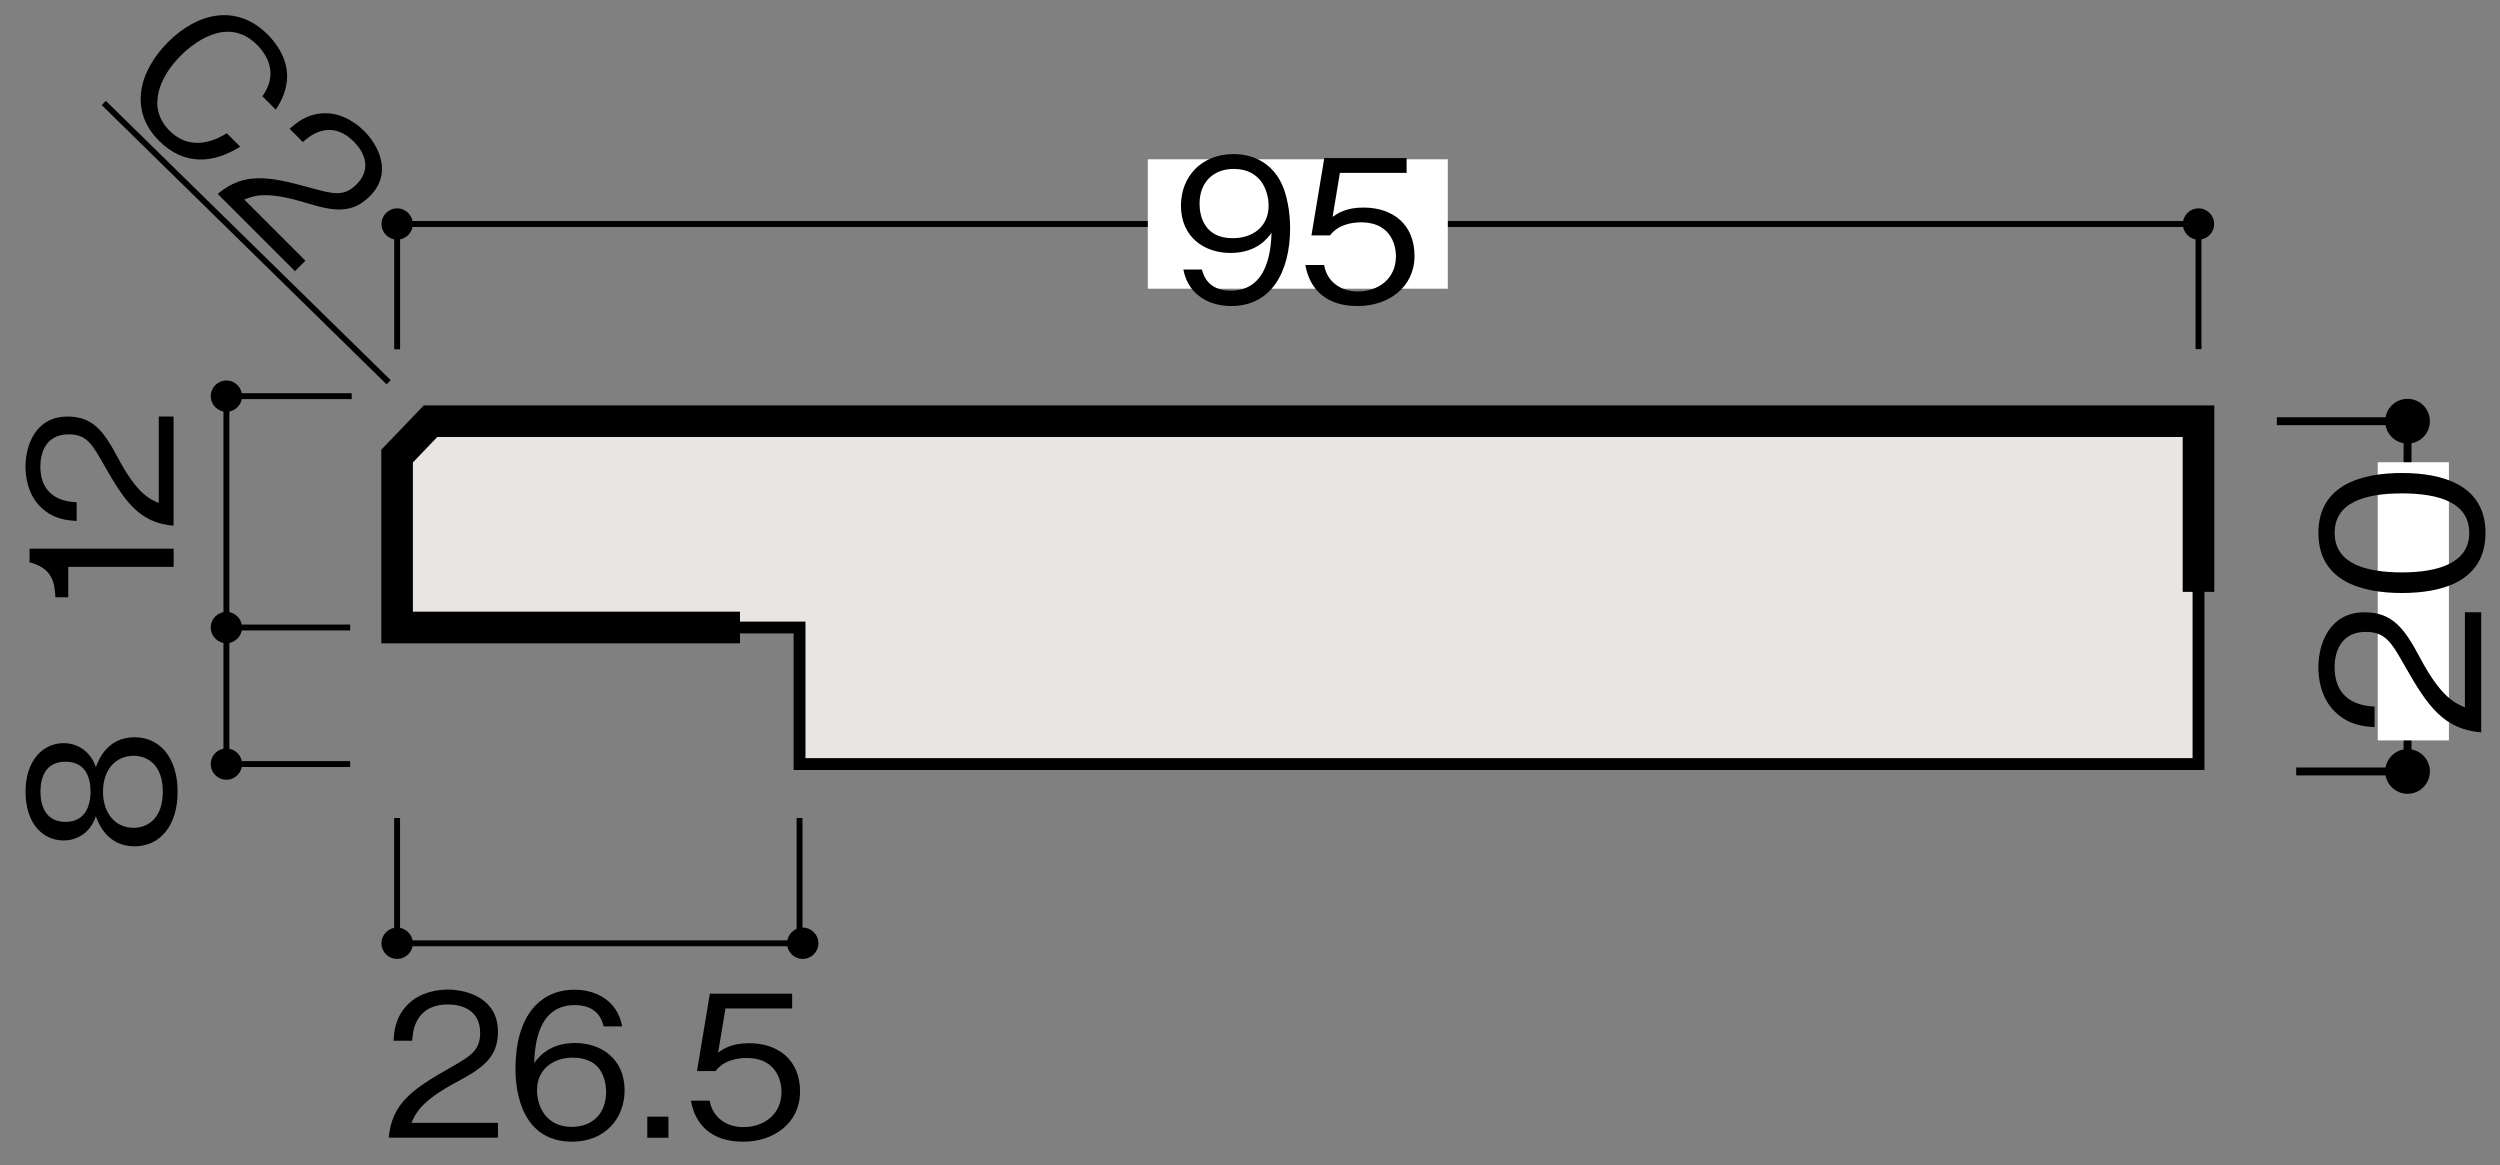 <?xml version="1.0" encoding="UTF-8"?>
<svg xmlns="http://www.w3.org/2000/svg" version="1.1" viewBox="0 0 500 233">
  <rect x="0" y="0" width="500" height="233" fill="#808080" stroke="none"/>
  <defs>
    <style>
      .cls-1 {
        stroke-width: 1.58px;
      }

      .cls-1, .cls-2, .cls-3, .cls-4 {
        stroke: #000;
      }

      .cls-1, .cls-2, .cls-4 {
        fill: none;
      }

      .cls-2 {
        stroke-width: 1.18px;
      }

      .cls-3 {
        fill: #e8e5e2;
        stroke-width: 2.37px;
      }

      .cls-5 {
        fill: #fff;
      }

      .cls-4 {
        stroke-width: 6.32px;
      }
    </style>
  </defs>
  <!-- Generator: Adobe Illustrator 28.7.1, SVG Export Plug-In . SVG Version: 1.2.0 Build 142)  -->
  <g>
    <g id="_レイヤー_1" data-name="レイヤー_1">
      <g>
        <polygon class="cls-3" points="86.11 84.24 79.42 91.21 79.42 125.5 159.91 125.5 159.91 152.81 439.7 152.81 439.7 84.24 86.11 84.24"/>
        <g>
          <path d="M34.73,113.37H13.65v6.08h-2.57c-.16-2.57-.36-5.76-5.17-6.99v-2.72h28.82v3.63Z"/>
          <path d="M34.73,105.15c-6.87-.59-9.75-4.82-13.86-12.04-2.45-4.3-3.51-6.24-7.15-6.24-4.54,0-5.65,3.71-5.65,6.4,0,6.79,5.72,7.11,7.26,7.18v3.75c-1.66-.12-4.46-.28-6.95-2.57-3.04-2.72-3.28-6.87-3.28-8.29,0-4.11,1.9-10.03,8.41-10.03,5.09,0,7.26,2.96,10.07,8.25,3.87,7.26,6.36,8.25,8.17,9.04v-17.29h2.96v21.83Z"/>
        </g>
        <path d="M35.52,158.34c0,7.07-3.75,10.93-8.57,10.93-5.57,0-7.26-4.66-7.78-6.04-.99,3.12-3.55,4.86-6.44,4.86-4.26,0-7.62-3.47-7.62-9.75s3.51-9.71,7.62-9.71c2.8,0,5.41,1.66,6.44,4.82.51-1.38,2.21-6,7.78-6,4.93,0,8.57,3.99,8.57,10.9ZM8.09,158.34c0,2.8,1.03,6.04,5.01,6.04s5.01-3.28,5.01-6.04-.95-6-5.01-6-5.01,3.24-5.01,6ZM20.6,158.34c0,4.22,2.37,7.22,6.12,7.22,2.84,0,5.84-1.9,5.84-7.22s-3-7.18-5.84-7.18c-3.55,0-6.12,2.72-6.12,7.18Z"/>
        <polyline class="cls-2" points="159.91 163.61 159.91 188.66 79.42 188.66 79.42 163.61"/>
        <path d="M82.56,188.66c0,1.73-1.41,3.12-3.14,3.12s-3.13-1.39-3.13-3.12,1.4-3.14,3.13-3.14,3.14,1.4,3.14,3.14Z"/>
        <path d="M163.68,188.66c0,1.73-1.4,3.12-3.14,3.12s-3.12-1.39-3.12-3.12,1.39-3.14,3.12-3.14,3.14,1.4,3.14,3.14Z"/>
        <polyline class="cls-2" points="79.43 69.86 79.43 44.8 439.7 44.8 439.7 69.83"/>
        <path d="M442.83,44.8c0-1.73-1.4-3.13-3.13-3.13s-3.13,1.4-3.13,3.13,1.4,3.13,3.13,3.13,3.13-1.4,3.13-3.13Z"/>
        <path d="M82.56,44.8c0-1.73-1.41-3.13-3.13-3.13s-3.13,1.4-3.13,3.13,1.4,3.13,3.13,3.13,3.13-1.4,3.13-3.13Z"/>
        <rect class="cls-5" x="229.56" y="31.86" width="60" height="25.88"/>
        <g>
          <path d="M246.22,61.21c-3.91,0-8.49-1.86-9.55-7.3h3.71c.32,1.07,1.14,4.22,5.8,4.22,7.62,0,8.01-8.65,8.13-11.57-.75,1.03-2.92,4.03-8.21,4.03s-9.91-3.2-9.91-9.47c0-5.76,4.07-10.3,10.5-10.3,4.58,0,7.3,2.25,8.76,4.38,2.25,3.28,2.57,8.21,2.57,10.38,0,9.04-3.91,15.63-11.8,15.63ZM246.78,33.78c-3.99,0-6.87,2.53-6.87,6.99,0,2.45.99,6.87,6.59,6.87,4.15,0,7.22-2.37,7.22-6.51,0-2.76-1.42-7.34-6.95-7.34Z"/>
          <path d="M271.53,61.21c-6.24,0-9.59-3.28-10.46-8.21h3.75c.59,3.43,3.43,5.29,6.71,5.29,4.07,0,7.66-2.45,7.66-7.07,0-1.34-.47-6.75-6.99-6.75-1.78,0-4.58.43-6.2,2.61h-3.71l2.57-15.47h16.46v2.96h-13.34l-1.46,8.8c1.03-.71,2.68-1.86,6.16-1.86,5.88,0,10.22,3.36,10.22,9.67s-5.25,10.03-11.37,10.03Z"/>
        </g>
        <polyline class="cls-2" points="70.34 79.23 45.28 79.23 45.28 152.81 70.03 152.81"/>
        <path d="M45.28,155.95c-1.73,0-3.13-1.4-3.13-3.14s1.4-3.12,3.13-3.12,3.13,1.4,3.13,3.12-1.4,3.14-3.13,3.14Z"/>
        <line class="cls-2" x1="45.28" y1="125.5" x2="70.03" y2="125.5"/>
        <path d="M45.28,128.64c-1.73,0-3.13-1.4-3.13-3.14s1.4-3.12,3.13-3.12,3.13,1.4,3.13,3.12-1.4,3.14-3.13,3.14Z"/>
        <path d="M45.28,82.36c-1.73,0-3.13-1.4-3.13-3.13s1.4-3.13,3.13-3.13,3.13,1.4,3.13,3.13-1.4,3.13-3.13,3.13Z"/>
        <g>
          <path d="M31.77,28.12c-5.86-5.86-4.19-13.68,1.87-19.73,5.78-5.78,13.59-7.79,19.93-1.45,1.37,1.37,4.66,5.22,3.68,10.1-.47,2.37-1.48,3.94-2.09,4.89l-2.68-2.68c3.13-4.35,1.12-8.09-1.06-10.27-6.17-6.17-13.31.2-15.24,2.12-3.96,3.91-7.09,10.22-2.29,15.02,4.72,4.72,10.19,1.31,11.47.53l2.68,2.68c-5.22,3.27-11.08,3.99-16.27-1.2Z"/>
          <path d="M43.55,38.78c5.28-4.44,10.3-3.49,18.31-1.28,4.77,1.31,6.89,1.93,9.46-.64,3.21-3.21,1.37-6.61-.53-8.51-4.8-4.8-9.07-.98-10.22.06l-2.65-2.65c1.26-1.09,3.35-2.96,6.73-3.1,4.08-.22,7.17,2.54,8.18,3.54,2.9,2.9,5.75,8.43,1.14,13.04-3.6,3.6-7.23,3.04-12.95,1.28-7.87-2.4-10.33-1.34-12.17-.61l12.23,12.23-2.09,2.09-15.44-15.44Z"/>
        </g>
        <line class="cls-2" x1="77.73" y1="76.45" x2="20.76" y2="20.6"/>
        <polyline class="cls-4" points="439.7 118.38 439.7 84.24 86.11 84.24 79.42 91.21 79.42 125.5 148 125.5"/>
        <g>
          <path d="M77.75,227.55c.59-6.87,4.82-9.75,12.04-13.86,4.3-2.45,6.24-3.51,6.24-7.15,0-4.54-3.71-5.65-6.4-5.65-6.79,0-7.11,5.72-7.18,7.26h-3.75c.12-1.66.28-4.46,2.57-6.95,2.72-3.04,6.87-3.28,8.29-3.28,4.11,0,10.03,1.9,10.03,8.41,0,5.09-2.96,7.26-8.25,10.07-7.26,3.87-8.25,6.36-9.04,8.17h17.29v2.96h-21.83Z"/>
          <path d="M114.46,228.34c-9.87,0-11.37-9.55-11.37-14.57,0-10.26,4.66-15.83,11.84-15.83,3.71,0,8.45,1.74,9.51,7.34h-3.71c-.28-1.11-1.1-4.26-5.8-4.26-7.62,0-7.97,8.65-8.09,11.57,1.46-2.05,3.91-3.99,8.21-3.99,5.17,0,9.87,3.16,9.87,9.47,0,5.72-4.03,10.26-10.46,10.26ZM119.79,213.7c-1.22-1.62-3.28-2.17-5.25-2.17-3.63,0-7.14,2.09-7.14,6.51,0,2.92,1.58,7.34,6.95,7.34,4.11,0,6.87-2.65,6.87-6.99,0-1.3-.28-3.2-1.42-4.7Z"/>
          <path d="M129.46,227.55v-4.22h4.22v4.22h-4.22Z"/>
          <path d="M148.64,228.34c-6.24,0-9.59-3.28-10.46-8.21h3.75c.59,3.43,3.43,5.29,6.71,5.29,4.07,0,7.66-2.45,7.66-7.07,0-1.34-.47-6.75-6.99-6.75-1.78,0-4.58.43-6.2,2.61h-3.71l2.57-15.47h16.46v2.96h-13.34l-1.46,8.8c1.03-.71,2.68-1.86,6.16-1.86,5.88,0,10.22,3.36,10.22,9.67s-5.25,10.03-11.37,10.03Z"/>
        </g>
        <polyline class="cls-1" points="459.24 154.29 481.51 154.29 481.51 84.24 455.37 84.24"/>
        <path d="M481.51,88.72c2.47,0,4.47-2,4.47-4.48s-2-4.47-4.47-4.47-4.47,2-4.47,4.47,2,4.48,4.47,4.48Z"/>
        <circle cx="481.51" cy="154.29" r="4.47"/>
        <rect class="cls-5" x="475.55" y="92.45" width="14.23" height="55.63"/>
        <g>
          <path d="M496.23,146.48c-7.55-.65-10.72-5.3-15.24-13.24-2.69-4.73-3.86-6.86-7.86-6.86-4.99,0-6.21,4.08-6.21,7.03,0,7.47,6.29,7.81,7.99,7.9v4.12c-1.82-.13-4.91-.3-7.64-2.82-3.34-3-3.6-7.55-3.6-9.12,0-4.51,2.08-11.03,9.25-11.03,5.6,0,7.99,3.26,11.07,9.07,4.25,7.99,6.99,9.07,8.99,9.94v-19.01h3.26v24.01Z"/>
          <path d="M497.1,106.58c0,9.72-8.72,12.02-16.71,12.02s-16.71-2.3-16.71-12.02,8.81-11.98,16.71-11.98,16.71,2.26,16.71,11.98ZM466.93,106.58c0,6.21,6.34,7.9,13.46,7.9s13.46-1.82,13.46-7.9-6.08-7.9-13.46-7.9-13.46,1.78-13.46,7.9Z"/>
        </g>
      </g>
    </g>
  </g>
</svg>